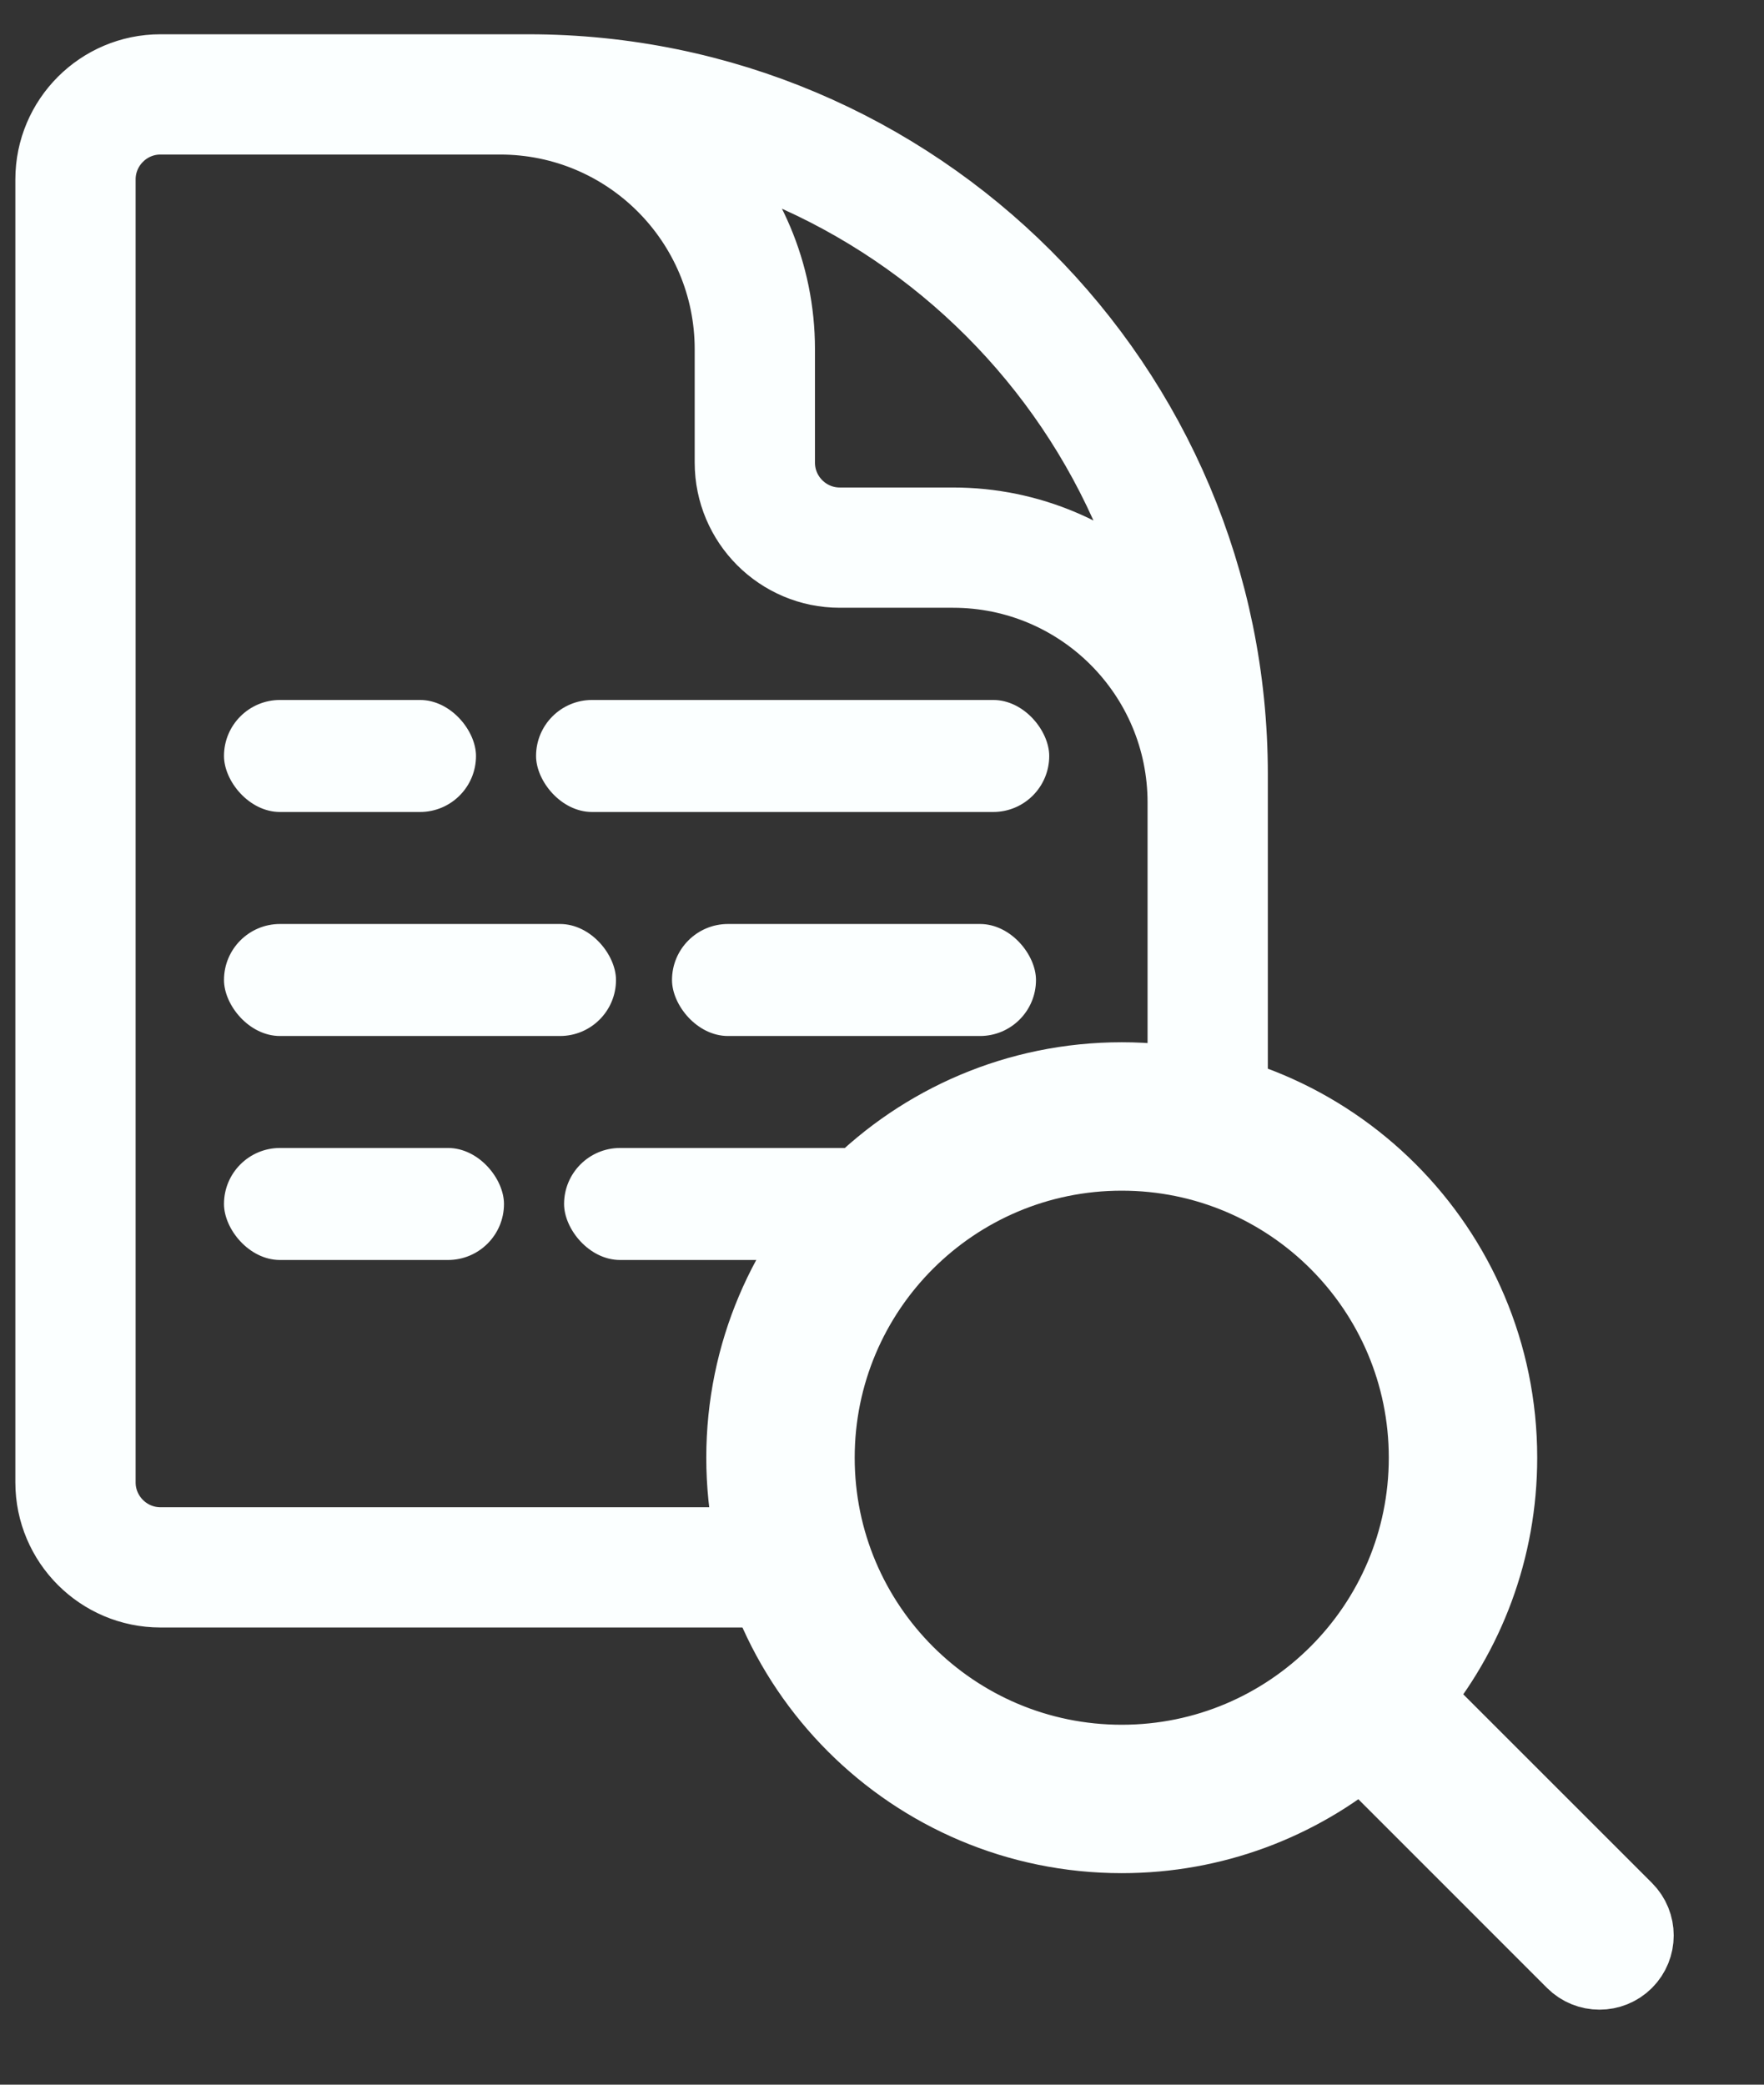 <svg xmlns="http://www.w3.org/2000/svg" width="44" height="52" viewBox="0 0 44 52" fill="none"><rect x="0" y="0" width="44" height="52" fill="#333333" stroke="none"/><g clip-path="url(#clip0_4_321)"><path d="M30.124 24.965V20.019C30.124 16.505 27.281 13.66 23.77 13.66H20.946C19.778 13.66 18.828 12.709 18.828 11.54V8.714C18.828 5.2 15.985 2.355 12.473 2.355H8.943M30.124 27.669V19.313C30.124 9.948 22.537 2.355 13.179 2.355H4.001C2.834 2.355 1.883 3.307 1.883 4.475V36.977C1.883 38.145 2.834 39.096 4.001 39.096H20.07" stroke="#FBFFFF" stroke-width="3" stroke-linecap="round" stroke-linejoin="round"></path><rect x="5.587" y="17.46" width="6.286" height="2.794" rx="1.397" fill="#FBFFFF"></rect><rect x="5.587" y="28.635" width="6.984" height="2.794" rx="1.397" fill="#FBFFFF"></rect><rect x="14.07" y="28.635" width="9.6" height="2.794" rx="1.397" fill="#FBFFFF"></rect><rect x="13.371" y="17.46" width="12.8" height="2.794" rx="1.397" fill="#FBFFFF"></rect><rect x="5.587" y="23.048" width="9.778" height="2.794" rx="1.397" fill="#FBFFFF"></rect><path fill-rule="evenodd" clip-rule="evenodd" d="M27.98 28.7C23.749 28.7 20.319 32.13 20.319 36.361C20.319 40.592 23.749 44.022 27.98 44.022C30.096 44.022 32.01 43.165 33.397 41.778C34.784 40.391 35.641 38.477 35.641 36.361C35.641 32.13 32.211 28.7 27.98 28.7ZM18.617 36.361C18.617 31.19 22.809 26.998 27.98 26.998C33.151 26.998 37.343 31.19 37.343 36.361C37.343 38.64 36.528 40.73 35.175 42.353L40.499 47.676C40.831 48.008 40.831 48.547 40.499 48.88C40.166 49.212 39.627 49.212 39.295 48.88L33.972 43.556C32.349 44.909 30.259 45.724 27.98 45.724C22.809 45.724 18.617 41.532 18.617 36.361Z" fill="#FBFFFF" stroke="#FBFFFF" stroke-width="2" stroke-linecap="round" stroke-linejoin="round"></path><rect x="16.762" y="23.048" width="9.079" height="2.794" rx="1.397" fill="#FBFFFF"></rect></g><defs><clipPath id="clip0_4_321"><rect width="44" height="51.682" fill="white"></rect></clipPath></defs></svg>